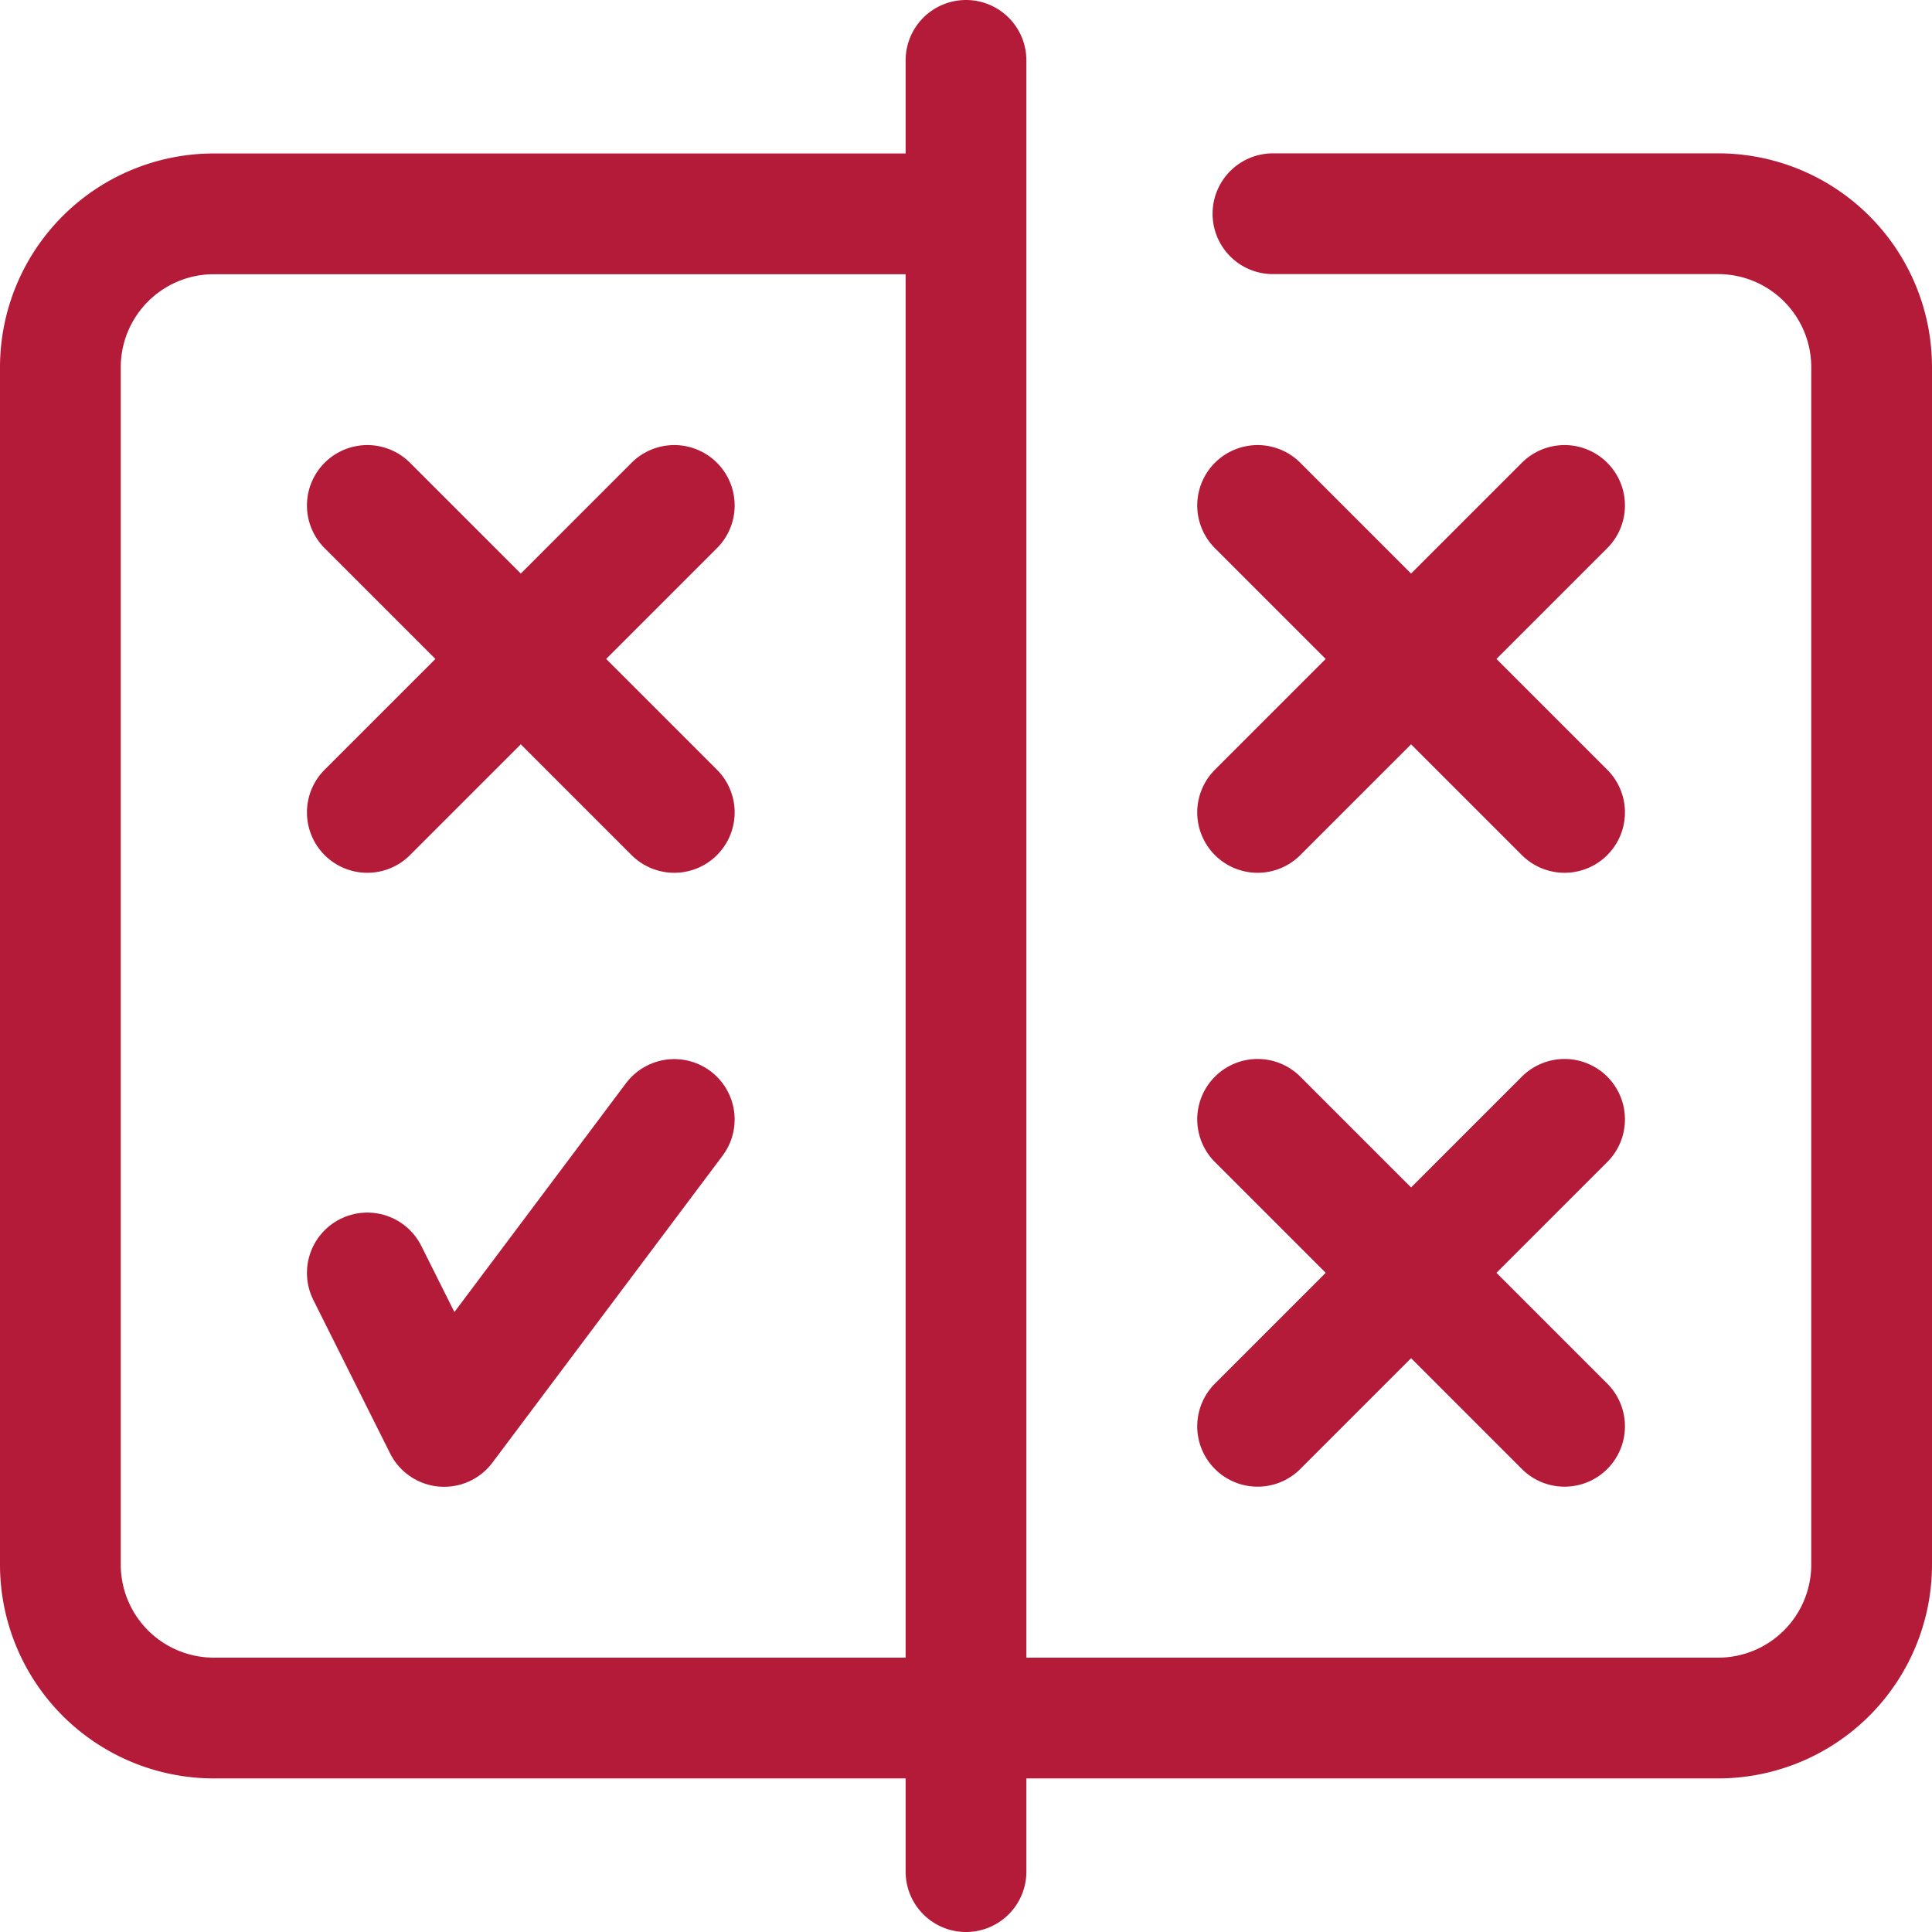<svg xmlns="http://www.w3.org/2000/svg" width="16" height="16" viewBox="0 0 16 16">
  <g id="svgexport-15_78_" data-name="svgexport-15 (78)" transform="translate(-19.5 -19.5)">
    <path id="Path_78412" data-name="Path 78412" d="M29.915,23.686l2.542,2.542m0-2.542-2.542,2.542m0,2.542,2.542,2.542m0-2.542-2.542,2.542m.127-10.042h3.686A1.271,1.271,0,0,1,35,22.542v9.915a1.271,1.271,0,0,1-1.271,1.271H21.271A1.271,1.271,0,0,1,20,32.458V22.542a1.271,1.271,0,0,1,1.271-1.271H27.5m-4.958,2.415,2.542,2.542m0-2.542-2.542,2.542M27.5,20V35" fill="none" stroke="#b41b38" stroke-linecap="round" stroke-linejoin="round" stroke-miterlimit="10" stroke-width="1"/>
    <path id="Path_78413" data-name="Path 78413" d="M100,297.271l.636,1.271L102.542,296" transform="translate(-77.458 -267.229)" fill="none" stroke="#b41b38" stroke-linecap="round" stroke-linejoin="round" stroke-miterlimit="10" stroke-width="1"/>
  </g>
</svg>
